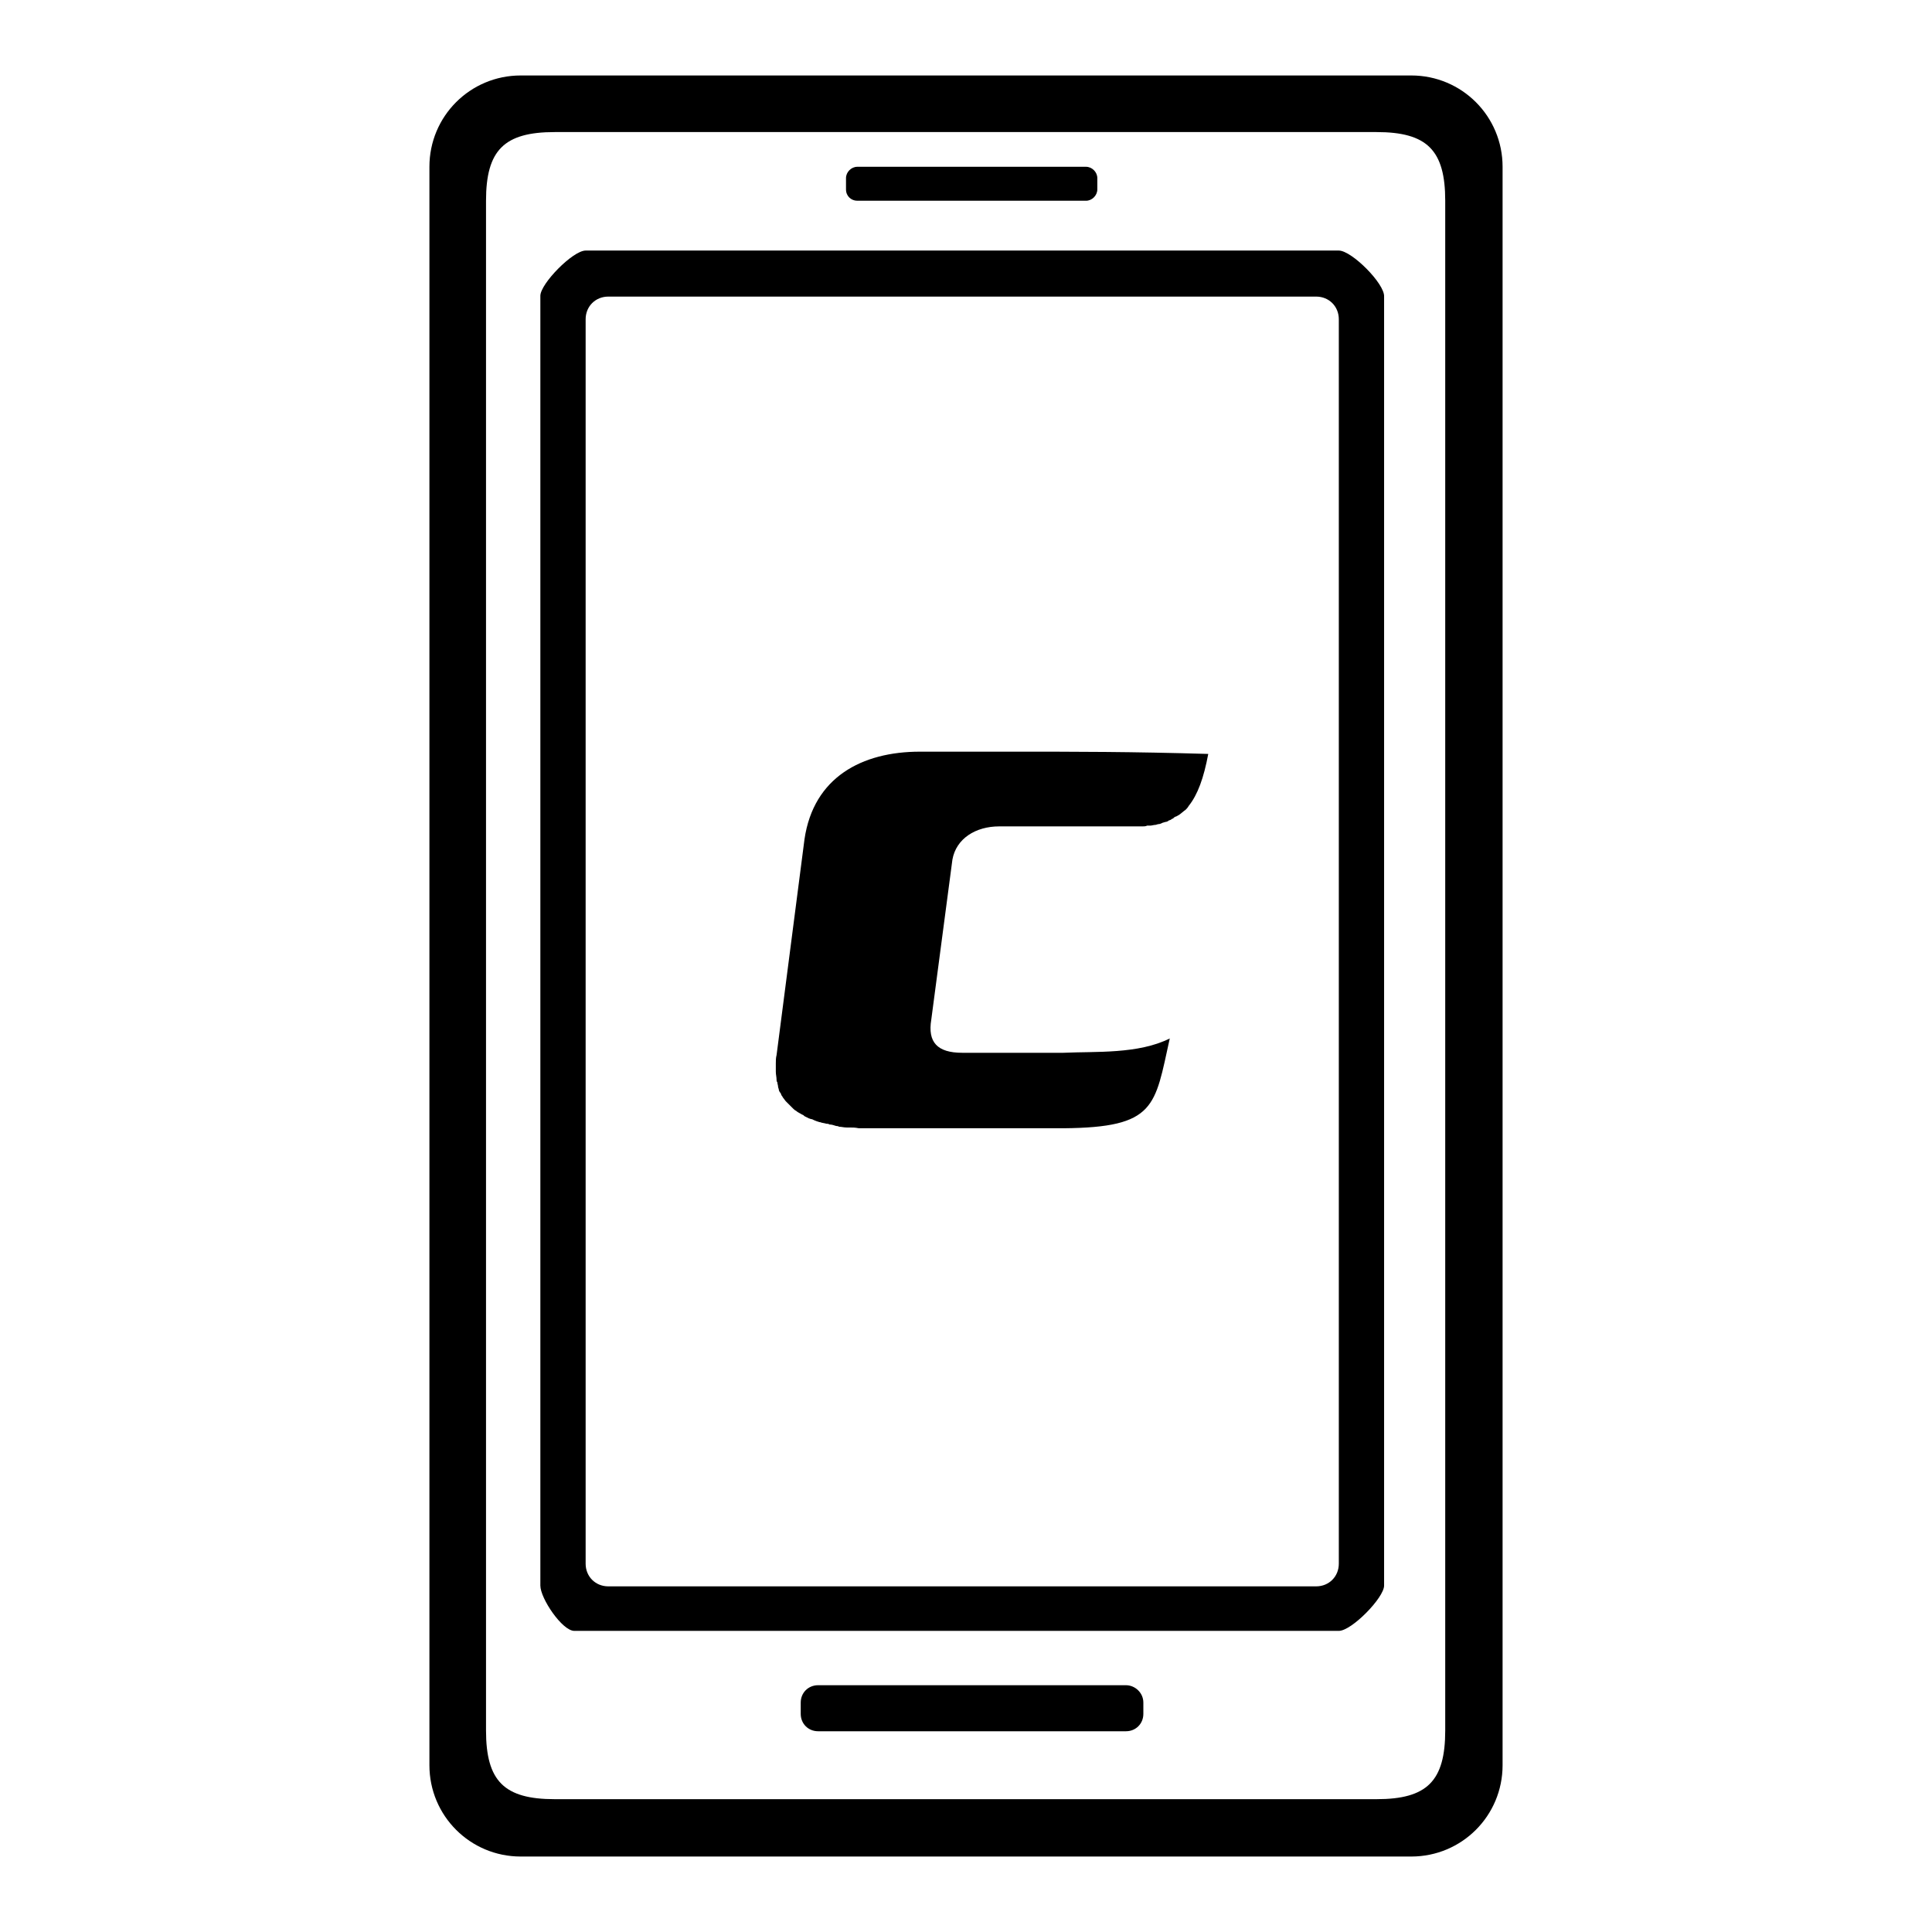 <?xml version="1.0" encoding="utf-8"?>
<!-- Svg Vector Icons : http://www.onlinewebfonts.com/icon -->
<!DOCTYPE svg PUBLIC "-//W3C//DTD SVG 1.1//EN" "http://www.w3.org/Graphics/SVG/1.1/DTD/svg11.dtd">
<svg version="1.1" xmlns="http://www.w3.org/2000/svg" xmlns:xlink="http://www.w3.org/1999/xlink" x="0px" y="0px" viewBox="0 0 256 256" enable-background="new 0 0 256 256" xml:space="preserve">
<g><g><path fill="#000000" d="M187,10H69c-6.7,0-12.1,5.4-12.1,12.1v211.8c0,6.7,5.4,12.1,12.1,12.1h118c6.7,0,12.1-5.4,12.1-12.1V22.1C199.1,15.4,193.7,10,187,10z M191.5,229.3c0,6.7-2.4,9.1-9.1,9.1H73.5c-6.7,0-9.1-2.4-9.1-9.1V26.6c0-6.7,2.4-9.1,9.1-9.1h108.9c6.7,0,9.1,2.4,9.1,9.1V229.3z"/><path fill="#000000" d="M177.4,33.2H77.6c-1.7,0-6,4.4-6,6v170.9c0,1.7,2.9,6,4.5,6h101.3c1.7,0,6-4.4,6-6V39.3C183.5,37.6,179.1,33.2,177.4,33.2z M177.4,207.2c0,1.7-1.3,3-3,3H80.6c-1.7,0-3-1.3-3-3V42.3c0-1.7,1.3-3,3-3h93.8c1.7,0,3,1.3,3,3L177.4,207.2L177.4,207.2z"/><path fill="#000000" d="M113.6,26.6h30.3c0.8,0,1.5-0.7,1.5-1.5v-1.5c0-0.8-0.7-1.5-1.5-1.5h-30.3c-0.8,0-1.5,0.7-1.5,1.5v1.5C112.1,26,112.8,26.6,113.6,26.6z M149.2,223.3h-40.8c-1.3,0-2.3,1-2.3,2.3v1.5c0,1.3,1,2.3,2.3,2.3h40.8c1.3,0,2.3-1,2.3-2.3v-1.5C151.5,224.3,150.4,223.3,149.2,223.3z"/><path fill="#000000" d="M134.3,99.6c-3.8,0-7.8,0-12.4,0c-7.7,0-14.1,3.4-15.3,11.6l-3.7,28.6c-0.1,0.4-0.1,0.7-0.1,1.1v1.1c0,0.4,0.1,0.7,0.1,1.1c0,0.1,0,0.2,0.1,0.3c0,0.2,0.1,0.4,0.1,0.6c0,0.1,0.1,0.3,0.1,0.4c0,0.1,0.1,0.3,0.2,0.4c0.1,0.1,0.1,0.3,0.2,0.4c0.1,0.1,0.1,0.2,0.2,0.3c0.1,0.1,0.2,0.3,0.3,0.4c0.1,0.1,0.2,0.2,0.3,0.3c0.1,0.1,0.2,0.2,0.4,0.4c0.1,0.1,0.2,0.2,0.3,0.3c0.1,0.1,0.2,0.2,0.4,0.3c0.2,0.2,0.5,0.3,0.8,0.5c0.1,0,0.2,0.1,0.3,0.2c0.2,0.1,0.4,0.2,0.6,0.3c0.1,0,0.2,0.1,0.4,0.1c0.2,0.1,0.4,0.2,0.7,0.3c0.1,0,0.2,0.1,0.4,0.1c0.2,0.1,0.5,0.1,0.8,0.2c0.1,0,0.3,0,0.4,0.1c0.3,0,0.6,0.1,0.9,0.2c0.1,0,0.2,0,0.4,0.1c0.3,0,0.6,0.1,1,0.1c0.1,0,0.2,0,0.4,0c0.4,0,0.7,0,1.2,0.1c0.1,0,0.2,0,0.3,0c0.5,0,1,0,1.5,0h25.3c12.3-0.1,12.1-2.9,14.1-11.9c-4.2,2.1-9.8,1.7-14.1,1.9h-13.4c-3.3,0-4.6-1.4-4.1-4.4l2.8-21.2c0.5-2.8,3.1-4.4,6.2-4.4h16.2c0.4,0,0.8,0,1.2,0c0.1,0,0.3,0,0.4,0c0.3,0,0.5,0,0.8,0c0.1,0,0.3,0,0.4,0c0.2,0,0.4,0,0.6-0.1c0.1,0,0.3,0,0.4,0c0.2,0,0.5-0.1,0.7-0.1c0.1,0,0.3-0.1,0.4-0.1c0.2,0,0.4-0.1,0.6-0.2c0.1,0,0.3-0.1,0.4-0.1c0.1,0,0.3-0.1,0.4-0.2c0.1,0,0.3-0.1,0.4-0.2c0.1,0,0.2-0.1,0.3-0.2c0.1-0.1,0.3-0.1,0.4-0.2c0.1,0,0.1-0.1,0.2-0.1c0.3-0.2,0.6-0.5,0.9-0.7c0,0,0,0,0,0c0.1-0.1,0.3-0.3,0.4-0.5c0,0,0,0,0,0c1.2-1.5,2-3.7,2.6-6.9C149.9,99.6,142.6,99.6,134.3,99.6L134.3,99.6z"/></g></g>
</svg>